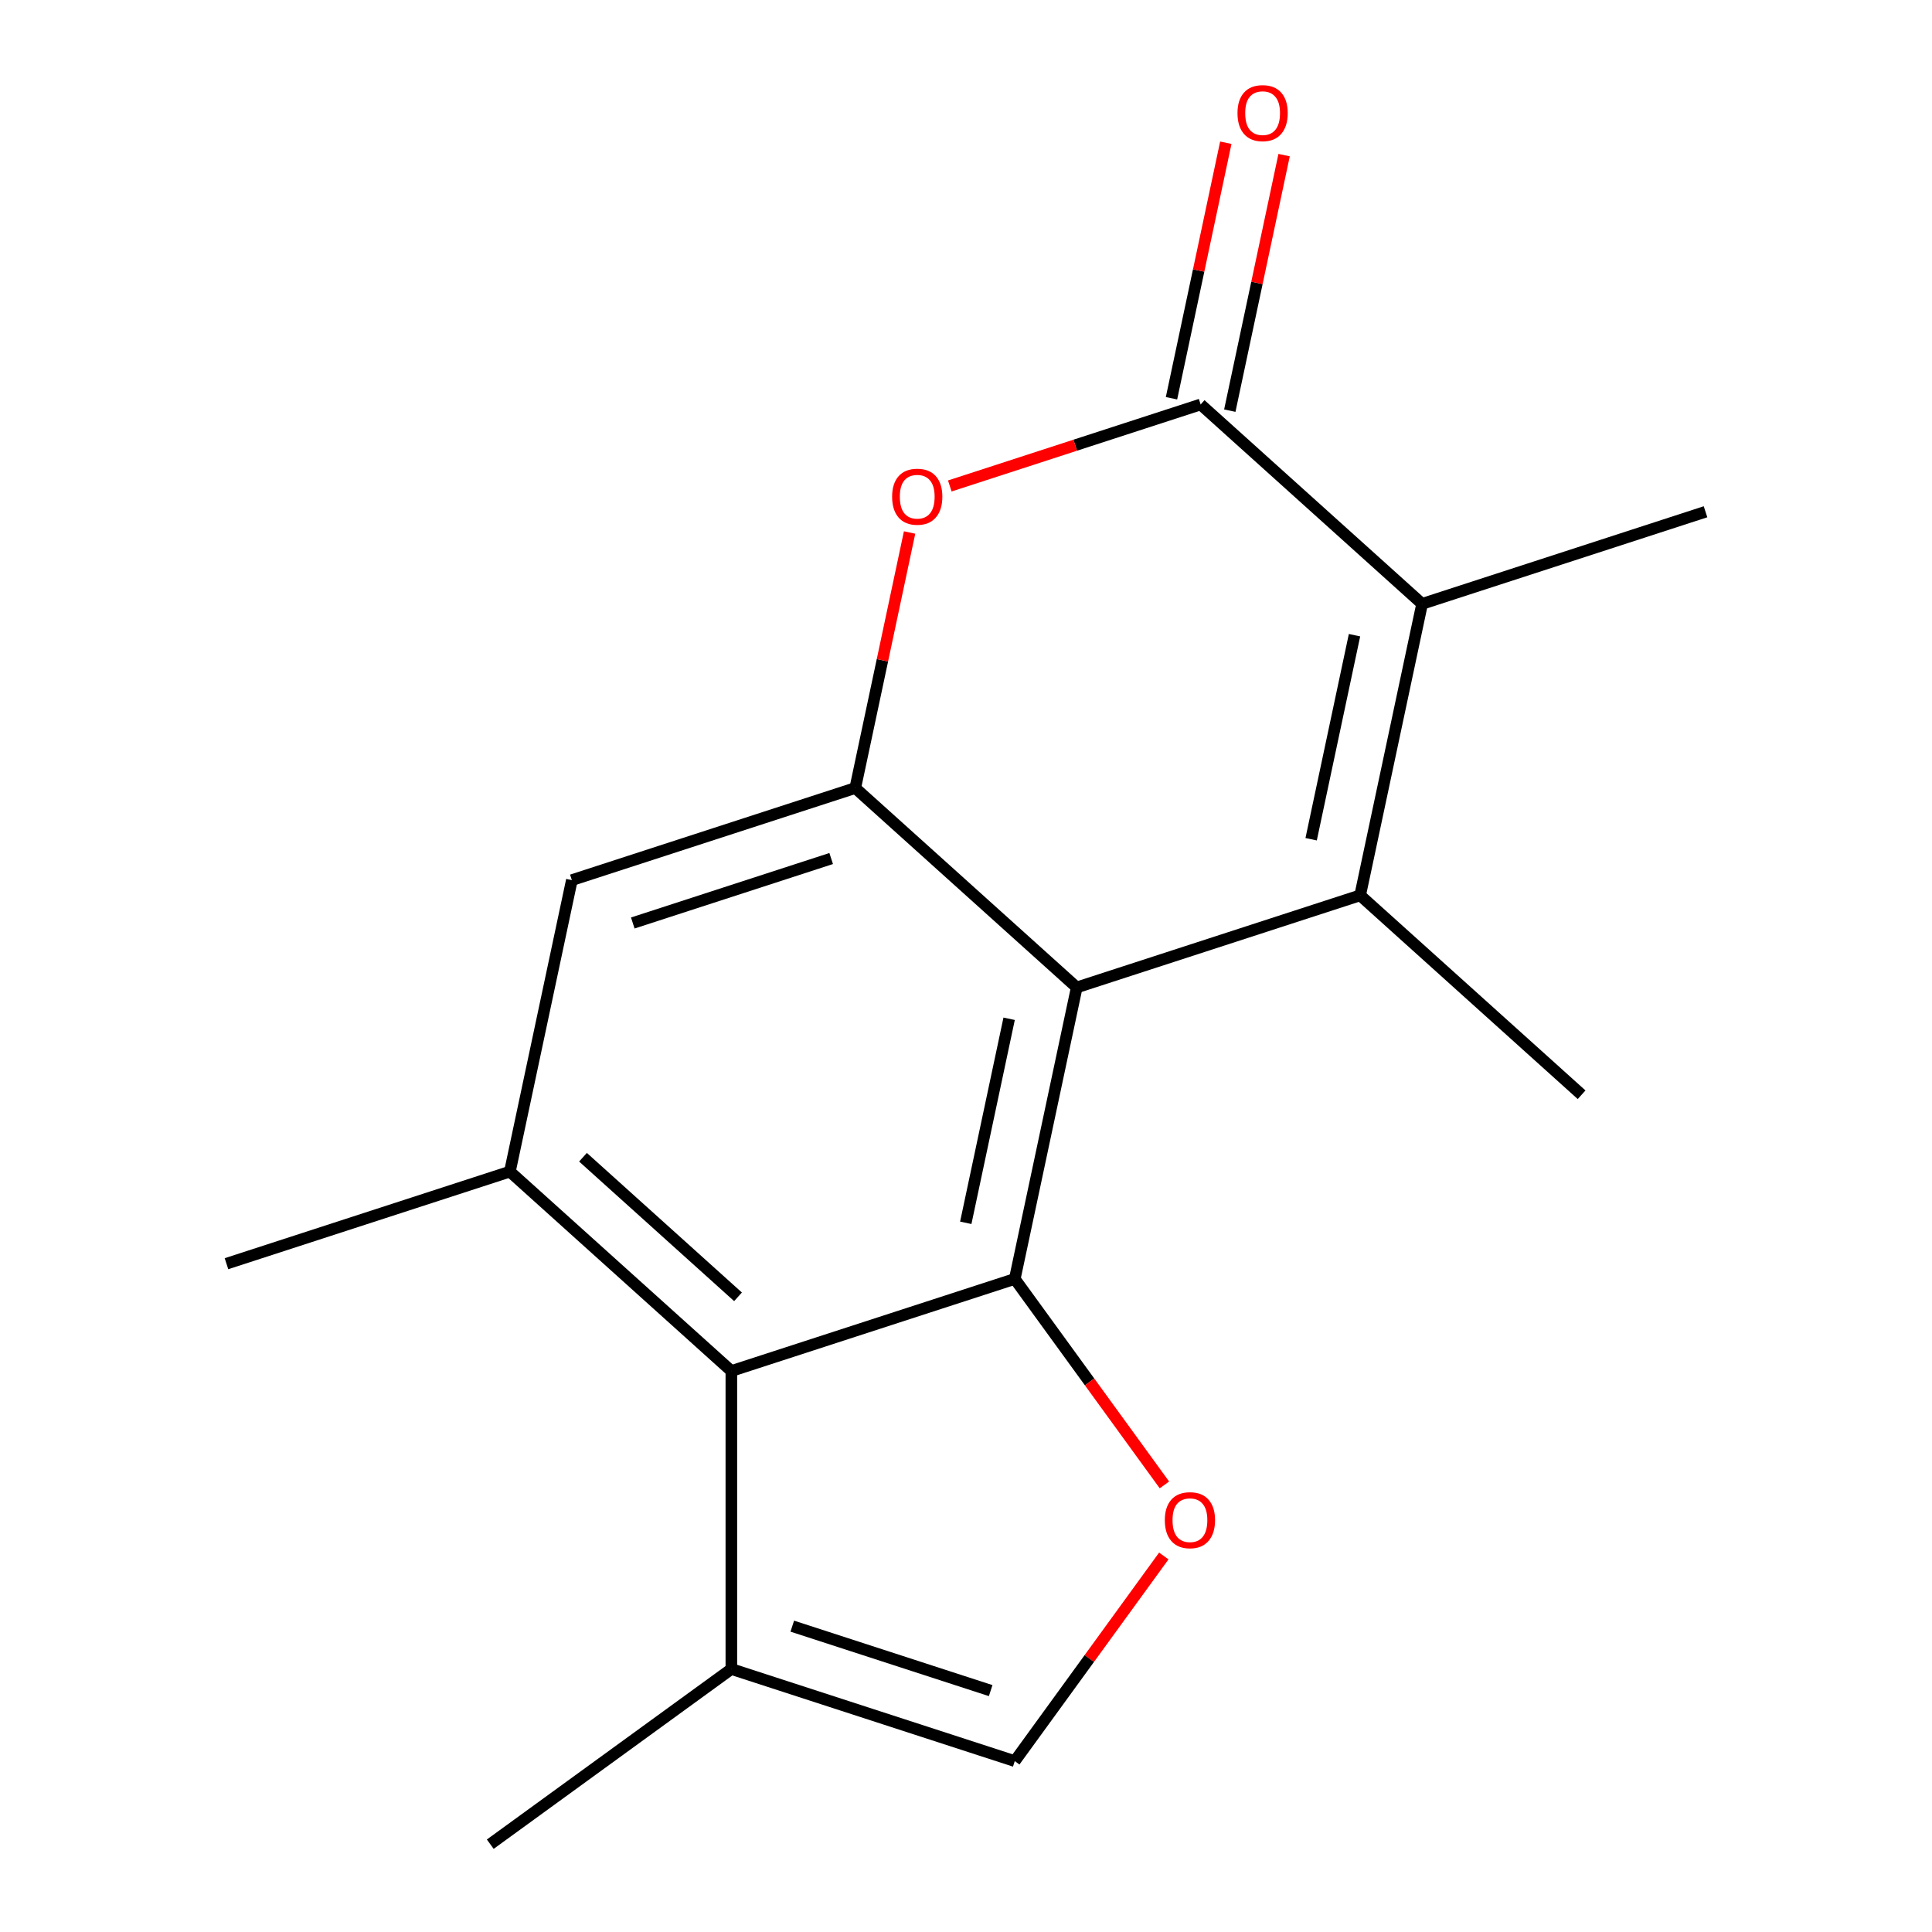 <?xml version='1.0' encoding='iso-8859-1'?>
<svg version='1.1' baseProfile='full'
              xmlns='http://www.w3.org/2000/svg'
                      xmlns:rdkit='http://www.rdkit.org/xml'
                      xmlns:xlink='http://www.w3.org/1999/xlink'
                  xml:space='preserve'
width='1000px' height='1000px' viewBox='0 0 1000 1000'>
<!-- END OF HEADER -->
<rect style='opacity:1.0;fill:#FFFFFF;stroke:none' width='1000' height='1000' x='0' y='0'> </rect>
<path class='bond-0' d='M 557.314,511.096 L 704.01,463.431' style='fill:none;fill-rule:evenodd;stroke:#000000;stroke-width:6px;stroke-linecap:butt;stroke-linejoin:miter;stroke-opacity:1' />
<path class='bond-1' d='M 557.314,511.096 L 525.244,661.971' style='fill:none;fill-rule:evenodd;stroke:#000000;stroke-width:6px;stroke-linecap:butt;stroke-linejoin:miter;stroke-opacity:1' />
<path class='bond-1' d='M 522.328,527.313 L 499.879,632.926' style='fill:none;fill-rule:evenodd;stroke:#000000;stroke-width:6px;stroke-linecap:butt;stroke-linejoin:miter;stroke-opacity:1' />
<path class='bond-4' d='M 557.314,511.096 L 442.686,407.885' style='fill:none;fill-rule:evenodd;stroke:#000000;stroke-width:6px;stroke-linecap:butt;stroke-linejoin:miter;stroke-opacity:1' />
<path class='bond-3' d='M 704.01,463.431 L 736.08,312.556' style='fill:none;fill-rule:evenodd;stroke:#000000;stroke-width:6px;stroke-linecap:butt;stroke-linejoin:miter;stroke-opacity:1' />
<path class='bond-3' d='M 678.646,434.386 L 701.094,328.773' style='fill:none;fill-rule:evenodd;stroke:#000000;stroke-width:6px;stroke-linecap:butt;stroke-linejoin:miter;stroke-opacity:1' />
<path class='bond-13' d='M 704.01,463.431 L 818.637,566.642' style='fill:none;fill-rule:evenodd;stroke:#000000;stroke-width:6px;stroke-linecap:butt;stroke-linejoin:miter;stroke-opacity:1' />
<path class='bond-6' d='M 525.244,661.971 L 378.547,709.636' style='fill:none;fill-rule:evenodd;stroke:#000000;stroke-width:6px;stroke-linecap:butt;stroke-linejoin:miter;stroke-opacity:1' />
<path class='bond-7' d='M 525.244,661.971 L 563.973,715.277' style='fill:none;fill-rule:evenodd;stroke:#000000;stroke-width:6px;stroke-linecap:butt;stroke-linejoin:miter;stroke-opacity:1' />
<path class='bond-7' d='M 563.973,715.277 L 602.702,768.583' style='fill:none;fill-rule:evenodd;stroke:#FF0000;stroke-width:6px;stroke-linecap:butt;stroke-linejoin:miter;stroke-opacity:1' />
<path class='bond-2' d='M 621.453,209.345 L 556.532,230.439' style='fill:none;fill-rule:evenodd;stroke:#000000;stroke-width:6px;stroke-linecap:butt;stroke-linejoin:miter;stroke-opacity:1' />
<path class='bond-2' d='M 556.532,230.439 L 491.612,251.533' style='fill:none;fill-rule:evenodd;stroke:#FF0000;stroke-width:6px;stroke-linecap:butt;stroke-linejoin:miter;stroke-opacity:1' />
<path class='bond-12' d='M 636.54,212.552 L 650.596,146.423' style='fill:none;fill-rule:evenodd;stroke:#000000;stroke-width:6px;stroke-linecap:butt;stroke-linejoin:miter;stroke-opacity:1' />
<path class='bond-12' d='M 650.596,146.423 L 664.653,80.293' style='fill:none;fill-rule:evenodd;stroke:#FF0000;stroke-width:6px;stroke-linecap:butt;stroke-linejoin:miter;stroke-opacity:1' />
<path class='bond-12' d='M 606.365,206.138 L 620.421,140.009' style='fill:none;fill-rule:evenodd;stroke:#000000;stroke-width:6px;stroke-linecap:butt;stroke-linejoin:miter;stroke-opacity:1' />
<path class='bond-12' d='M 620.421,140.009 L 634.478,73.879' style='fill:none;fill-rule:evenodd;stroke:#FF0000;stroke-width:6px;stroke-linecap:butt;stroke-linejoin:miter;stroke-opacity:1' />
<path class='bond-17' d='M 621.453,209.345 L 736.08,312.556' style='fill:none;fill-rule:evenodd;stroke:#000000;stroke-width:6px;stroke-linecap:butt;stroke-linejoin:miter;stroke-opacity:1' />
<path class='bond-14' d='M 736.08,312.556 L 882.776,264.891' style='fill:none;fill-rule:evenodd;stroke:#000000;stroke-width:6px;stroke-linecap:butt;stroke-linejoin:miter;stroke-opacity:1' />
<path class='bond-5' d='M 442.686,407.885 L 456.743,341.756' style='fill:none;fill-rule:evenodd;stroke:#000000;stroke-width:6px;stroke-linecap:butt;stroke-linejoin:miter;stroke-opacity:1' />
<path class='bond-5' d='M 456.743,341.756 L 470.799,275.626' style='fill:none;fill-rule:evenodd;stroke:#FF0000;stroke-width:6px;stroke-linecap:butt;stroke-linejoin:miter;stroke-opacity:1' />
<path class='bond-11' d='M 442.686,407.885 L 295.99,455.55' style='fill:none;fill-rule:evenodd;stroke:#000000;stroke-width:6px;stroke-linecap:butt;stroke-linejoin:miter;stroke-opacity:1' />
<path class='bond-11' d='M 430.215,444.374 L 327.527,477.74' style='fill:none;fill-rule:evenodd;stroke:#000000;stroke-width:6px;stroke-linecap:butt;stroke-linejoin:miter;stroke-opacity:1' />
<path class='bond-10' d='M 378.547,709.636 L 378.547,863.882' style='fill:none;fill-rule:evenodd;stroke:#000000;stroke-width:6px;stroke-linecap:butt;stroke-linejoin:miter;stroke-opacity:1' />
<path class='bond-18' d='M 378.547,709.636 L 263.92,606.425' style='fill:none;fill-rule:evenodd;stroke:#000000;stroke-width:6px;stroke-linecap:butt;stroke-linejoin:miter;stroke-opacity:1' />
<path class='bond-18' d='M 381.995,671.229 L 301.756,598.981' style='fill:none;fill-rule:evenodd;stroke:#000000;stroke-width:6px;stroke-linecap:butt;stroke-linejoin:miter;stroke-opacity:1' />
<path class='bond-9' d='M 602.382,805.375 L 563.813,858.461' style='fill:none;fill-rule:evenodd;stroke:#FF0000;stroke-width:6px;stroke-linecap:butt;stroke-linejoin:miter;stroke-opacity:1' />
<path class='bond-9' d='M 563.813,858.461 L 525.244,911.547' style='fill:none;fill-rule:evenodd;stroke:#000000;stroke-width:6px;stroke-linecap:butt;stroke-linejoin:miter;stroke-opacity:1' />
<path class='bond-8' d='M 263.92,606.425 L 295.99,455.55' style='fill:none;fill-rule:evenodd;stroke:#000000;stroke-width:6px;stroke-linecap:butt;stroke-linejoin:miter;stroke-opacity:1' />
<path class='bond-15' d='M 263.92,606.425 L 117.224,654.09' style='fill:none;fill-rule:evenodd;stroke:#000000;stroke-width:6px;stroke-linecap:butt;stroke-linejoin:miter;stroke-opacity:1' />
<path class='bond-19' d='M 525.244,911.547 L 378.547,863.882' style='fill:none;fill-rule:evenodd;stroke:#000000;stroke-width:6px;stroke-linecap:butt;stroke-linejoin:miter;stroke-opacity:1' />
<path class='bond-19' d='M 512.772,875.058 L 410.085,841.692' style='fill:none;fill-rule:evenodd;stroke:#000000;stroke-width:6px;stroke-linecap:butt;stroke-linejoin:miter;stroke-opacity:1' />
<path class='bond-16' d='M 378.547,863.882 L 253.76,954.545' style='fill:none;fill-rule:evenodd;stroke:#000000;stroke-width:6px;stroke-linecap:butt;stroke-linejoin:miter;stroke-opacity:1' />
<path  class='atom-6' d='M 461.756 257.09
Q 461.756 250.29, 465.116 246.49
Q 468.476 242.69, 474.756 242.69
Q 481.036 242.69, 484.396 246.49
Q 487.756 250.29, 487.756 257.09
Q 487.756 263.97, 484.356 267.89
Q 480.956 271.77, 474.756 271.77
Q 468.516 271.77, 465.116 267.89
Q 461.756 264.01, 461.756 257.09
M 474.756 268.57
Q 479.076 268.57, 481.396 265.69
Q 483.756 262.77, 483.756 257.09
Q 483.756 251.53, 481.396 248.73
Q 479.076 245.89, 474.756 245.89
Q 470.436 245.89, 468.076 248.69
Q 465.756 251.49, 465.756 257.09
Q 465.756 262.81, 468.076 265.69
Q 470.436 268.57, 474.756 268.57
' fill='#FF0000'/>
<path  class='atom-8' d='M 602.908 786.839
Q 602.908 780.039, 606.268 776.239
Q 609.628 772.439, 615.908 772.439
Q 622.188 772.439, 625.548 776.239
Q 628.908 780.039, 628.908 786.839
Q 628.908 793.719, 625.508 797.639
Q 622.108 801.519, 615.908 801.519
Q 609.668 801.519, 606.268 797.639
Q 602.908 793.759, 602.908 786.839
M 615.908 798.319
Q 620.228 798.319, 622.548 795.439
Q 624.908 792.519, 624.908 786.839
Q 624.908 781.279, 622.548 778.479
Q 620.228 775.639, 615.908 775.639
Q 611.588 775.639, 609.228 778.439
Q 606.908 781.239, 606.908 786.839
Q 606.908 792.559, 609.228 795.439
Q 611.588 798.319, 615.908 798.319
' fill='#FF0000'/>
<path  class='atom-13' d='M 640.522 58.55
Q 640.522 51.75, 643.882 47.95
Q 647.242 44.15, 653.522 44.15
Q 659.802 44.15, 663.162 47.95
Q 666.522 51.75, 666.522 58.55
Q 666.522 65.43, 663.122 69.35
Q 659.722 73.23, 653.522 73.23
Q 647.282 73.23, 643.882 69.35
Q 640.522 65.47, 640.522 58.55
M 653.522 70.03
Q 657.842 70.03, 660.162 67.15
Q 662.522 64.23, 662.522 58.55
Q 662.522 52.99, 660.162 50.19
Q 657.842 47.35, 653.522 47.35
Q 649.202 47.35, 646.842 50.15
Q 644.522 52.95, 644.522 58.55
Q 644.522 64.27, 646.842 67.15
Q 649.202 70.03, 653.522 70.03
' fill='#FF0000'/>
</svg>
